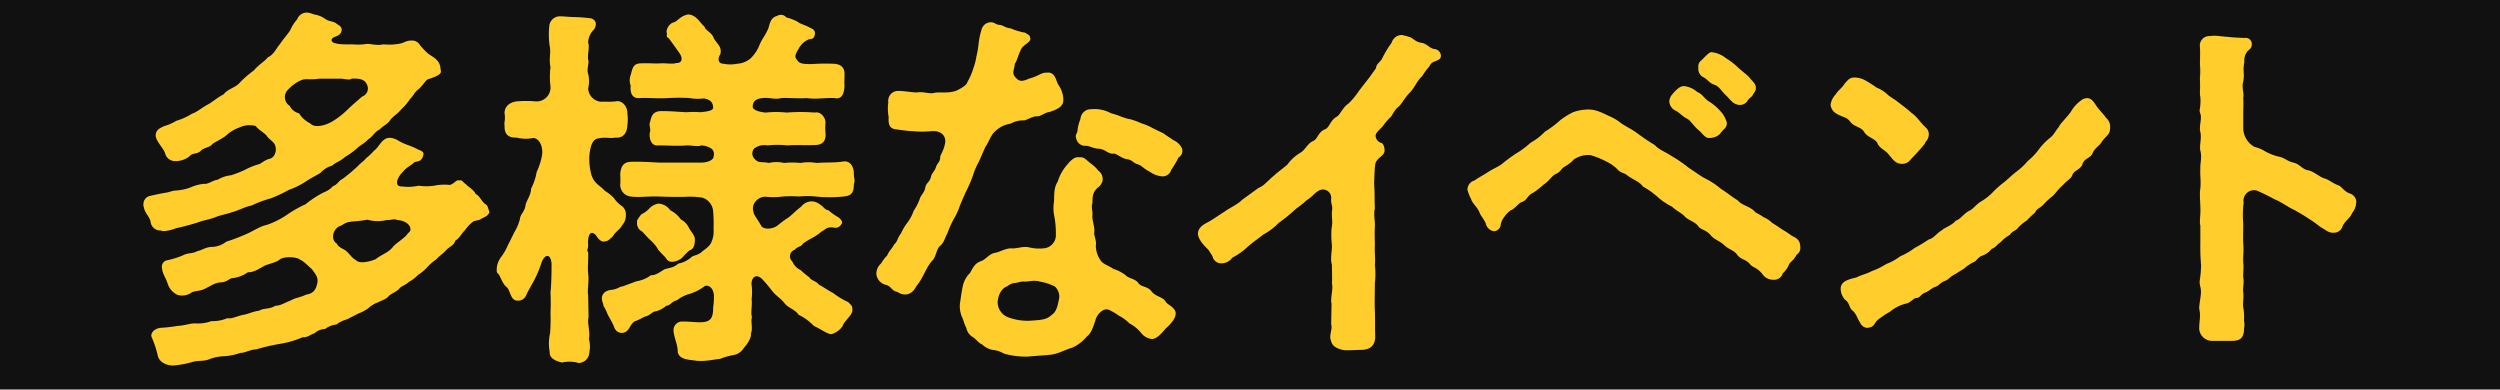 <svg id="slide-event-2.svg" xmlns="http://www.w3.org/2000/svg" width="507" height="79" viewBox="0 0 507 79">
  <defs>
    <style>
      .cls-1 {
        fill: #111;
      }

      .cls-2 {
        fill: #ffce2d;
        fill-rule: evenodd;
      }
    </style>
  </defs>
  <rect id="長方形_10" data-name="長方形 10" class="cls-1" width="507" height="79"/>
  <path id="多様なイベント" class="cls-2" d="M1145.65,6066.74c0.3,0.3,1.97,0,3.03-.45,1.13-.23,2.87-0.69,4.31-1.14,1.36-.53,2.57-0.6,4.16-1.29,1.21-.37,2.35-0.6,2.88-0.83,1.06-.22,2.72-1.13,4.01-1.36a22.437,22.437,0,0,1,3.86-1.44,28.831,28.831,0,0,0,3.71-1.74,15.383,15.383,0,0,0,3.71-1.89c1.13-.68,1.59-0.91,2.64-1.51a4.964,4.964,0,0,1,2.43-1.51c0.6-.61,1.59-0.84,2.57-1.74a15.67,15.67,0,0,0,2.42-1.74c0.76-.76,1.36-0.84,2.35-1.9,0.68-.3,1.21-1.43,2.27-1.96,0.91-.91,1.66-1.06,2.19-1.97,0.76-.91,1.52-1.21,2.2-2.12a10.268,10.268,0,0,0,1.74-2.04c0.83-.83.91-1.36,1.59-1.89,0.98-.76,1.59-1.97,2.04-2.12,0.76-.3,2.8-0.83,2.65-1.67l-0.15-1.06c-0.38-1.28-1.21-1.66-2.35-2.42a12.675,12.675,0,0,1-1.74-1.81,1.846,1.846,0,0,0-1.82-.91c-0.98,0-1.21.38-2.19,0.61a11.931,11.931,0,0,1-3.41.15c-1.51.38-2.8-.31-3.93,0a13.962,13.962,0,0,1-2.42,0c-2.27.07-4.16-.08-4.16-0.84,0-.83,1.58-0.6,1.96-1.66s-0.53-1.36-.91-1.66c-0.75-.61-1.43-0.38-2.34-0.99a5.019,5.019,0,0,0-2.27-.91,5.519,5.519,0,0,0-1.29-.37,2.071,2.071,0,0,0-2.12,1.36,8.516,8.516,0,0,0-1.44,2.27c-0.9,1.28-1.21,1.51-2.04,2.72-0.83.99-1.29,2.2-2.5,2.73-0.53.75-1.89,1.51-2.8,2.64a20.449,20.449,0,0,0-2.87,2.5c-0.83.98-2.5,1.29-3.26,2.35-1.21.6-2.42,1.66-3.17,2.04-1.52.83-2.27,1.59-3.26,1.89a12.182,12.182,0,0,1-3.18,1.44,9.37,9.37,0,0,1-2.42,1.06c-0.98.45-1.59,0.75-1.74,1.66-0.23,1.21,1.59,2.8,1.89,3.86a2.076,2.076,0,0,0,2.05,1.59,4.577,4.577,0,0,0,3.02-1.06c0.38-.61,1.52-0.3,2.2-1.06,0.68-.68,1.81-0.61,2.34-1.36,0.68-.46,2.05-1.14,2.73-1.67a7.535,7.535,0,0,1,2.72-1.66,4.727,4.727,0,0,1,3.33-.3c0.61,0.83,1.67,1.28,2.27,2.04,0.31,0.53,1.29,1.13,1.52,1.59,0.6,1.06.22,2.72-.99,3.02-1.06.23-1.74,1.06-2.34,1.14a13.8,13.8,0,0,0-2.73,1.13,23.661,23.661,0,0,1-2.72,1.06,6.537,6.537,0,0,0-2.73.91c-1.13.15-1.96,0.98-2.8,0.83a9.171,9.171,0,0,0-2.8.76,10.113,10.113,0,0,1-2.87.6c-0.76,0-1.37.38-2.2,0.46-1.28.23-1.97,0.38-3.25,0.68a1.7,1.7,0,0,0-1.14,1.74,0.638,0.638,0,0,0,.08.45c0.15,1.21,1.13,1.89,1.36,2.95A1.994,1.994,0,0,0,1145.65,6066.74Zm25.73-28.52a8.114,8.114,0,0,1,2.72-1.97c0.91-.38,1.9,0,3.64-0.3h4.24c0.9,0,1.81.38,2.34,0,1.82-.08,2.65.22,3.1,1.21a1.727,1.727,0,0,1-.98,2.42c-0.76.68-2.12,1.81-2.95,2.65a17.341,17.341,0,0,1-3.25,2.49c-1.37.76-3.41,1.29-4.32,0.31a5.525,5.525,0,0,1-2.27-2.05,2.82,2.82,0,0,1-1.89-1.51A2.083,2.083,0,0,1,1171.38,6038.22Zm40.11,23.22c-0.83-.53-1.13-1.66-2.04-2.11-0.38-.84-1.21-1.21-1.97-1.97-0.76-.53-0.68-0.91-1.44-0.76-0.45-.23-0.83.61-1.81,0.91a10.149,10.149,0,0,0-3.18.15,11.292,11.292,0,0,1-3.18,0,9.458,9.458,0,0,1-3.33.15c-1.74.08-.99-1.89,0.23-3.02,0.6-.84,1.74-1.29,2.27-1.9,0.83-.22,1.51-0.15,1.81-1.43,0.23-.76-0.6-0.91-1.06-1.14-1.51-.83-2.72-0.98-4.16-1.89a3.532,3.532,0,0,0-1.29-.45c-1.81-.31-2.42,1.89-3.48,2.57a10.848,10.848,0,0,1-1.59,1.51c-0.68.83-1.06,0.91-1.66,1.59a32.138,32.138,0,0,1-3.26,2.72c-0.53.16-.98,1.14-1.81,1.37a4.768,4.768,0,0,1-1.89,1.28,20.775,20.775,0,0,0-3.71,2.42,22.96,22.96,0,0,0-3.86,2.2,17.415,17.415,0,0,1-3.94,1.96c-1.51.31-2.8,1.29-4.08,1.82a36.52,36.52,0,0,1-4.17,1.59,4.806,4.806,0,0,1-2.87,1.06c-1.29,0-2.2.76-2.95,0.83-1.06.61-1.9,0.3-3.03,0.91a16.817,16.817,0,0,1-3.18.98,1.321,1.321,0,0,0-.98,1.67c0,0.9.83,2.04,1.13,3.1a3.812,3.812,0,0,0,2.05,2.27,3.364,3.364,0,0,0,2.72-.46c0.61-.45,1.82-0.22,3.1-0.98,1.36-.68,1.74-1.06,3.03-1.13,1.13-.08,1.59-0.76,2.12-0.84a6.793,6.793,0,0,0,3.25-1.21c1.14,0,1.82-.45,3.18-1.21,0.68-.45,2.5-0.68,3.33-1.43,1.14-.69,3.63-0.38,4.01.07,0.76,0.23,2.12,1.74,2.42,1.89,0.61,0.91,1.37,1.59,1.14,2.8-0.3,1.67-.98,2.2-2.27,2.42-1.44.68-1.97,0.53-3.18,1.21-1.29.46-1.82,0.99-3.1,1.06-1.21.76-2.2,0.38-3.26,0.99-1.28.15-2.19,0.68-3.18,0.83-1.21.23-2.49,0.91-3.25,0.68a7.5,7.5,0,0,1-3.25.6,7.67,7.67,0,0,1-3.26.46c-1.28,0-1.66.38-3.71,0.53a29.81,29.81,0,0,1-3.4.38c-1.44.22-2.04,1.28-1.74,1.89a20.3,20.3,0,0,1,1.21,3.63c0.3,1.66,2.19,2.12,3.03,2.12a19.449,19.449,0,0,0,4.16-.76c1.06-.3,2.04-0.07,3.1-0.45a9.151,9.151,0,0,1,3.26-.68,12.38,12.38,0,0,0,3.25-.68c0.76,0.07,2.27-.76,3.1-0.69a42.853,42.853,0,0,1,4.85-1.13,19.231,19.231,0,0,0,4.69-1.36c0.91,0.15,1.74-.68,2.34-0.76a3.332,3.332,0,0,1,2.2-.91,4.43,4.43,0,0,1,2.27-.9,6.076,6.076,0,0,1,2.19-1.06c0.68-.38,1.37-0.68,2.2-1.14a9.331,9.331,0,0,0,2.04-1.06,5.864,5.864,0,0,1,2.12-1.28c0.98-.53,1.51-0.53,2.12-1.29,0.76-.61,1.13-0.61,2.04-1.36,0.31-.61,1.21-0.68,1.97-1.44a7.4,7.4,0,0,0,1.89-1.44,8.731,8.731,0,0,0,1.89-1.59,11.538,11.538,0,0,1,1.82-1.58c0.61-.69.91-0.76,1.82-1.67,0.75-.91,1.66-0.98,2.04-2.12,0.76-.38,1.36-1.59,1.89-2.04a7.916,7.916,0,0,1,1.52-1.66c0.53-.46,1.06-0.23,1.81-0.69,0.61-.37,1.52-0.6,1.67-1.43C1211.94,6062.2,1211.94,6061.67,1211.49,6061.44Zm-15.74,5.83c-0.53.98-2.65,2.12-3.18,2.95-0.91,1.06-2.27,1.44-3.4,2.35-1.06.45-3.26,1.05-4.02,0.15-0.75-.31-1.43-1.52-2.27-2.05-0.37-.22-1.43-0.68-1.51-1.21-1.36-.83-0.91-2.8.38-3.55,0.53-.08,1.13-0.76,2.12-0.91,1.06-.15,2.12-0.15,3.63-0.45a7.683,7.683,0,0,0,3.94.07c1.13,0,1.51-.3,2.11,0C1196.05,6064.77,1196.88,6066.66,1195.75,6067.27Zm70.43-6.36a2.552,2.552,0,0,1,2.43-.98,14.219,14.219,0,0,0,3.17-.08,24.642,24.642,0,0,1,3.33,0,16.14,16.14,0,0,1,3.26,0,28,28,0,0,0,5.75,0c1.66-.15,2.04-0.9,2.04-2.49a2.14,2.14,0,0,0,.15-0.68c0-.38-0.15-0.83-0.15-1.52,0-1.13-.6-2.57-2.04-2.42-1.89.31-3.48,0.15-5.52,0.31a9.132,9.132,0,0,0-3.26,0,15.334,15.334,0,0,0-3.33,0,6.8,6.8,0,0,0-3.1,0c-1.44-.31-2.04.07-2.73-0.69a1.552,1.552,0,0,1-.22-2.26,3.461,3.461,0,0,1,2.72-.61,17.923,17.923,0,0,1,4.01,0c1.82-.15,3.41,0,5.68-0.08,2.04-.07,2.12-1.51,2.04-2.49a9.147,9.147,0,0,1,0-1.97c0.08-.98-0.91-2.42-2.19-2.12a35.843,35.843,0,0,0-5.68,0,19.972,19.972,0,0,0-4.24,0c-1.74-.15-2.65-0.68-2.65-1.13,0-1.59,1.29-1.74,2.12-1.82,1.29-.15,2.42.38,3.71,0,1.21-.07,3.79.15,5.07,0,1.82,0.3,3.71-.07,5.68,0,1.59,0.38,1.97-1.06,2.04-2.5-0.07-.75,0-1.43,0-2.19,0.08-1.59-.83-2.27-2.5-2.27a37.805,37.805,0,0,0-4.16.08c-0.98,0-2.19,0-2.65-.46-0.75-.83-0.98-1.06,0-2.64a4.041,4.041,0,0,1,2.2-1.97,0.916,0.916,0,0,0,1.06-.83,1.058,1.058,0,0,0-.76-1.37c-1.14-.68-2.12-0.83-2.65-1.28a8.968,8.968,0,0,0-2.34-.91,1.357,1.357,0,0,0-1.14-.53,1.488,1.488,0,0,0-.76.23c-1.13.3-1.36,1.13-1.74,2.49-0.68,1.59-1.21,1.97-1.81,3.41a7.769,7.769,0,0,1-1.82,2.72,4.587,4.587,0,0,1-2.65,1.06,7.156,7.156,0,0,1-2.87,0c-0.99,0-1.22-.98-0.61-1.89,0.45-1.66-.83-2.19-1.36-3.4-0.38-1.06-1.74-1.52-1.82-2.2-0.98-.83-1.66-2.42-3.33-2.5a3.749,3.749,0,0,0-1.59.69c-0.83.6-.83,0.83-1.59,0.98a2.368,2.368,0,0,0-1.21,1.81c0.23,0.76-.22.99,0.38,1.29,0.3,0.3,1.51,2.04,2.27,3.1,0.83,1.29.3,2.05-.68,1.97-0.68.3-2.12,0-3.18,0.08-1.59.07-2.27-.08-4.09,0-1.43.07-1.58,0.9-1.96,2.34a3.084,3.084,0,0,0,0,2.19c-0.15,1.37.22,2.73,1.96,2.5,2.2-.07,3.49.15,5.68,0a39.628,39.628,0,0,1,4.24,0,9.766,9.766,0,0,0,2.95.08c1.21,0.22,1.82.68,1.89,1.81,0.08,0.68-1.21.84-2.57,0.99a18.348,18.348,0,0,0-2.88,0c-1.74-.08-2.87-0.23-5.07-0.23-2.04,0-2.04,1.51-2.34,2.42-0.15.68,0.3,1.29,0,1.97-0.15,1.21.3,2.8,1.81,2.57,1.82,0,3.71.15,5.75,0,1.14,0,2.2.3,2.88,0a4.144,4.144,0,0,1,2.12.68,1.475,1.475,0,0,1,.38,1.59c0.07,0.45-.83,1.21-2.5,1.21h-8.63c-1.59-.08-3.86-0.23-5.67-0.15-1.59.07-1.97,1.06-2.12,2.34,0,0.76.07,1.44,0,2.2a2.361,2.361,0,0,0,2.12,2.49c1.74,0.23,3.4-.07,5.67,0,1.9,0.08,3.18.08,5.07,0.08a16.8,16.8,0,0,1,3.79.15,3.139,3.139,0,0,1,2.19,2.8,28.83,28.83,0,0,1,.08,3.56,5.415,5.415,0,0,1-.46,2.72c-0.45,1.06-1.81,1.67-2.04,2.04-0.98.68-1.59,0.53-2.12,1.06a5.535,5.535,0,0,1-2.57,1.21c-0.83.84-1.89,0.84-2.73,1.14-0.98.53-1.66,1.21-2.8,1.21a6.316,6.316,0,0,1-2.87,1.21l-2.88,1.06c-0.75.07-.75,0.45-2.12,0.68-1.28.07-2.19,0.83-2.04,1.97,0.08,0.68.3,0.83,0.3,1.28,0.68,1.06.68,1.52,1.14,2.27a16.525,16.525,0,0,1,1.13,2.27,1.569,1.569,0,0,0,2.05.83c0.9-.3,1.06-1.58,1.96-2.19a13.359,13.359,0,0,0,2.05-.98c1.06-.15,1.59-1.06,2.19-1.06a5.107,5.107,0,0,0,2.2-1.14c0.9-.07,1.13-0.91,2.19-1.13a7.214,7.214,0,0,1,2.27-1.21,9.413,9.413,0,0,0,3.26-1.59c0.6-.46,1.81.07,1.96,1.74a12.814,12.814,0,0,1-.15,2.5c0,2.19-.45,3.1-2.95,3.02-0.76,0-1.97-.15-3.4-0.15a1.755,1.755,0,0,0-1.67,1.51c-0.15,1.21.83,3.03,0.83,4.54,0.15,1.44,1.67,1.67,3.18,1.82,1.97,0.38,3.94-.15,5.45-0.3a12.488,12.488,0,0,1,2.65-.76,3.038,3.038,0,0,0,2.12-1.44c0.68-.75,1.59-2.04,1.44-2.95,0.45-.98-0.08-2.42.22-3.33-0.3-.83.08-2.19-0.07-3.63a11.431,11.431,0,0,0,0-2.8c-0.15-1.21.6-2.57,2.04-1.36a26.9,26.9,0,0,1,2.12,2.5c0.98,1.21,1.66,1.36,2.57,2.57,0.76,0.91,2.12,1.21,2.8,2.27a10.507,10.507,0,0,1,3.11,2.27c1.51,0.68,2.72,1.66,3.55,1.66a4.165,4.165,0,0,0,2.27-1.66c0.31-1.06,2.12-2.27,1.97-3.33,0-.83-0.23-0.83-0.83-1.51a14.824,14.824,0,0,1-3.03-1.82c-0.91-.45-2.19-1.36-2.95-1.74-0.53-.76-1.51-0.76-1.89-1.44a23.525,23.525,0,0,1-1.82-1.51,3.368,3.368,0,0,1-1.66-1.74,1.381,1.381,0,0,1,.45-2.35c0.83-.83,1.21-0.53,1.67-1.21,1.05-.9,2.57-1.36,3.78-2.49,0.76-.31.91-0.99,2.42-0.84a1.356,1.356,0,0,0,1.59-.6c0.45-.53,0-0.98-0.53-1.44a11.092,11.092,0,0,1-2.04-1.44c-0.76-.07-0.99-0.75-1.67-1.13a2.93,2.93,0,0,0-1.59-.68,2.715,2.715,0,0,0-2.27,1.06c-1.21.91-1.59,1.44-2.57,2.19a25.012,25.012,0,0,0-2.27,1.67c-1.14.83-2.88,0.75-3.26,0.07-0.68-1.28-1.58-2.27-1.58-2.87A2.131,2.131,0,0,1,1266.18,6060.91Zm-30.49,8.02c0.53,0,.75-0.22,1.58-0.98,0.61-1.06,1.44-1.36,1.9-2.27a2.882,2.882,0,0,0,.75-2.12,2.056,2.056,0,0,0-.75-1.74,5.732,5.732,0,0,1-1.67-1.66,8.666,8.666,0,0,0-1.81-1.44c-1.22-1.29-2.12-1.44-2.73-3.18a12.572,12.572,0,0,1-.45-3.86c0.22-2.19.68-3.55,1.96-3.63,1.29-.3,2.2.08,3.33-0.15,1.52,0.15,2.35-.83,2.43-2.5a8.338,8.338,0,0,0,0-2.34c0.07-1.51-1.14-2.8-2.35-2.5-1.51.15-1.89,0-2.95,0.08a2.848,2.848,0,0,1-2.65-2.65,6.865,6.865,0,0,0,0-3.03c-0.3-.68.08-1.96,0.08-2.57-0.38-.98.3-2.8-0.08-3.71a3.7,3.7,0,0,1,1.06-2.57,1.811,1.811,0,0,0,.45-1.59,1.351,1.351,0,0,0-1.21-.83,30.249,30.249,0,0,0-3.02-.23c-1.22,0-1.9-.15-3.18-0.15a2.168,2.168,0,0,0-1.97,1.82,16.411,16.411,0,0,0,.07,4.24c0.31,1.36-.22,2.49.16,4.23a16.2,16.2,0,0,0,0,3.94,2.817,2.817,0,0,1-3.03,3.02,22.611,22.611,0,0,0-3.86,0c-1.59.23-2.5,1.21-2.42,2.5,0.22,1.06-.15,1.97,0,2.34-0.08,1.67.6,2.58,2.42,2.5a7.614,7.614,0,0,0,3.41.08c1.43,0.15,1.89,1.96,1.81,3.17a12.76,12.76,0,0,1-1.13,3.71,11.856,11.856,0,0,1-1.14,3.41c0,1.36-1.06,2.57-1.13,3.4-0.16,1.29-1.06,1.74-1.14,2.8a10.219,10.219,0,0,1-1.13,2.65c-0.46.91-.69,1.44-1.29,2.57a10.706,10.706,0,0,1-1.44,2.5,4.563,4.563,0,0,0-.83,2.19v0.38a0.8,0.8,0,0,0,.38.83c0.53,0.91.91,2.12,1.66,2.65,0.76,0.76.76,2.72,2.12,2.72a1.716,1.716,0,0,0,1.82-1.13c0.53-1.14,1.21-2.2,1.74-3.25a22.082,22.082,0,0,0,1.36-3.33c0.83-2.12,2.04-1.59,2.04.53,0,1.66-.07,4.38-0.22,5.52a40.478,40.478,0,0,1,0,4.16,35.718,35.718,0,0,1-.08,4.09,9.519,9.519,0,0,0-.08,3.85c-0.07,1.29,1.22,1.82,2.5,2.12a6.846,6.846,0,0,1,3.03,0,1.06,1.06,0,0,0,.53.08,2.209,2.209,0,0,0,1.97-2.12,5.594,5.594,0,0,0-.08-2.72c0.3-1.59-.38-3.18-0.07-4.47l-0.08-4.39c-0.23-1.06.23-2.87,0-4.38-0.15-1.67.08-2.8,0-4.39-0.38-.3,0-0.68,0-1.36-0.15-1.44.23-3.48,1.59-2.05C1234.32,6068.48,1235.08,6069.24,1235.69,6068.93Zm17.17,1.82c0.61-.15,1.06-0.76,1.06-2.12,0-.83-0.45-1.21-1.13-2.27a3.909,3.909,0,0,0-1.74-1.89,5.638,5.638,0,0,0-2.12-1.82,3.143,3.143,0,0,0-2.35-1.36,3.225,3.225,0,0,0-1.96,1.06,5.853,5.853,0,0,1-1.59,1.14c-0.38.53-.99,1.21-0.84,1.66a1.877,1.877,0,0,0,1.06,1.82c0.53,0.53.84,0.98,1.74,1.81a7.394,7.394,0,0,1,1.52,1.89c0.75,0.91,1.36,1.37,1.59,1.74a1.306,1.306,0,0,0,1.28.68,3.429,3.429,0,0,0,1.97-.83A15.289,15.289,0,0,1,1252.86,6070.75Zm56.11-12.03a26.27,26.27,0,0,0,1.28-2.95,15.95,15.95,0,0,1,1.29-3.03l1.29-2.95c0.83-1.13,1.05-2.49,2.27-3.4a5.43,5.43,0,0,1,2.04-1.14l0.91-.22a5.115,5.115,0,0,1,2.65-.61c0.53-.07,1.81-0.91,2.64-0.83,0.61,0.07,1.52-.76,2.58-0.91,1.13-.38,2.65-0.91,2.72-2.27a4.8,4.8,0,0,0-.22-1.59c-0.31-1.13-.84-1.51-1.14-2.42-0.38-1.13-.91-1.81-1.97-1.66-1.13-.08-1.44.6-3.63,1.21-1.51.68-1.97,0.53-2.65-.15-0.98-.99-0.3-1.59-0.23-2.88,0.38-.38.69-1.81,1.29-2.95,0.53-1.06,2.12-1.36,1.82-2.34-0.08-.53-0.23-0.46-0.99-0.99a13.675,13.675,0,0,1-3.02-.91c-0.84,0-1.59-.68-2.2-0.68s-1.06-.53-1.66-0.53h-0.23a1.967,1.967,0,0,0-1.74,1.44,15.965,15.965,0,0,0-.61,2.88,18.183,18.183,0,0,1-.45,2.64,11.917,11.917,0,0,1-.61,2.35,13.274,13.274,0,0,1-1.21,2.8c-0.15.68-1.21,1.21-1.89,1.59-1.59.83-3.56,0.38-4.77,0.6-1.06.31-2.19-.3-3.55-0.07-1.06,0-2.43-.31-3.94-0.31a2.019,2.019,0,0,0-1.89,2.35,8.978,8.978,0,0,0,.07,2.95c-0.07,1.21,0,2.35,1.52,2.5,0.75,0.07,1.81.3,3.48,0.37a18.39,18.39,0,0,0,3.56,0c2.19-.22,3.17,1.06,2.87,2.5-0.3,1.59-.98,2.27-0.98,2.8,0,0.91-.61,1.21-0.83,1.89-0.31,1.06-.84,1.14-1.06,2.12s-0.99,1.21-1.14,2.12c-0.15,1.06-.91,1.51-1.13,2.34a10.072,10.072,0,0,1-1.21,2.35,8.814,8.814,0,0,1-1.22,2.35,10.2,10.2,0,0,0-1.36,2.27c-0.68.75-.68,1.66-1.36,2.19-0.61,1.13-.98,1.21-1.44,2.27a7.365,7.365,0,0,0-1.21,1.59,2.775,2.775,0,0,0-.98,2.04v0.15a2.5,2.5,0,0,0,2.04,2.2c1.06,0.37,1.06,1.21,2.27,1.43a2.589,2.589,0,0,0,1.97.46c1.36-.38,1.51-1.29,2.19-2.12,0.91-1.14,1.82-3.63,2.8-4.62,0.91-.9.84-2.34,1.59-3.02,0.91-.76.91-1.44,1.52-2.57a23.483,23.483,0,0,1,1.28-2.88,13.554,13.554,0,0,0,1.29-2.8C1308.06,6060.76,1308.36,6060.01,1308.97,6058.72Zm43.74-8.62a3.413,3.413,0,0,0-1.74-1.67c-0.84-.6-1.52-0.98-1.97-1.36l-2.19-1.06a11.188,11.188,0,0,0-2.28-.98,16.114,16.114,0,0,0-2.27-.84c-1.43-.22-2.49-0.9-3.93-1.21a6.838,6.838,0,0,0-4.01-.83,2.114,2.114,0,0,0-2.2,1.97,8.535,8.535,0,0,0-.6,2.27c0.07,0.6-.61.83-0.23,1.81a1.817,1.817,0,0,0,1.74,1.37c0.83-.08,1.52.53,2.88,0.6,1.21,0.08,1.89,1.14,2.95.98,0.53-.07,1.59.99,2.72,1.14s1.14,0.76,2.27,1.06c0.91,0.38,1.14.91,2.27,1.44a5,5,0,0,0,2.58.98,1.8,1.8,0,0,0,1.81-1.29,25.34,25.34,0,0,0,1.52-2.57,1.45,1.45,0,0,0,.75-1.36A1.012,1.012,0,0,0,1352.71,6050.1Zm-3.41,30.94c-0.53-.83-1.97-0.91-2.72-1.89-0.91-1.21-2.05-.83-2.73-1.74-0.6-.91-1.96-0.91-2.57-1.59a7.662,7.662,0,0,0-2.5-1.29c-0.68-.53-1.96-0.91-2.49-1.59a5.393,5.393,0,0,1-1.06-3.1c0.22-1.06-.46-2.04-0.31-2.8,0.15-.98-0.53-2.49-0.37-3.48,0.07-.68-0.31-1.66,0-2.34,0-1.52.07-2.12,0.98-3.1a2.467,2.467,0,0,0,1.06-1.44,2.083,2.083,0,0,0-.83-2.05,7.608,7.608,0,0,0-1.59-1.51c-0.91-.68-1.29-1.36-2.27-1.21-0.91-.23-1.82.68-2.43,1.44a9.2,9.2,0,0,0-1.96,3.48c-0.84,1.29-.68,2.65-0.76,4.08a8.133,8.133,0,0,0,.08,3.03,18.314,18.314,0,0,1,.3,3.56,2.684,2.684,0,0,1-2.57,2.87,8.528,8.528,0,0,1-2.96-.23c-1.28-.22-2.34.31-3.48,0.23-1.06-.07-2.42.76-3.33,0.91-1.13.15-1.89,1.36-2.8,1.66-1.28.46-1.59,1.21-2.27,2.42a5.314,5.314,0,0,0-1.51,2.88c-0.23,1.06-.38,2.42-0.53,3.25a5.771,5.771,0,0,0,.38,2.73c0.38,0.75.45,1.43,0.91,2.27a2.708,2.708,0,0,0,1.36,1.89c0.6,0.38,1.21,1.28,1.81,1.44a4.249,4.249,0,0,0,2.12,1.13,5.621,5.621,0,0,1,2.35.76,15.911,15.911,0,0,0,4.92.6c1.51-.15,3.25-0.23,4.54-0.38,1.51-.15,2.65-0.9,4.39-1.43a7.855,7.855,0,0,0,2.95-2.27c0.91-.61,1.29-1.97,1.74-3.26,0.23-1.13,1.67-2.8,2.95-2.04a13.631,13.631,0,0,1,1.89,1.14,7.63,7.63,0,0,1,2.05,1.51,7.343,7.343,0,0,1,2.34,1.89,3.252,3.252,0,0,0,2.27,1.29c0.91-.08,1.74-0.91,2.73-2.12a9.281,9.281,0,0,0,1.59-1.74c0.6-.99.6-1.74,0.07-2.27C1350.36,6081.8,1349.83,6081.87,1349.3,6081.04Zm-21.49-.61c-0.23,1.06-.45,2.8-1.51,3.41-1.06,1.06-2.35,1.06-4.54,1.21a11.33,11.33,0,0,1-4.24-.68,3.284,3.284,0,0,1-2.2-3.1c0.08-1.37.76-2.8,1.89-3.18a4.318,4.318,0,0,1,1.29-.68c0.83,0,1.44-.38,2.27-0.31,0.53,0.08,1.89-.37,3.1,0a10.983,10.983,0,0,1,3.03.99A2.725,2.725,0,0,1,1327.81,6080.43Zm77.4-49.25a1.451,1.451,0,0,0-1.13-1.21c-1.14-.07-1.67-1.13-2.8-1.29-1.29-.15-1.74-1.05-2.57-1.21a8.657,8.657,0,0,0-1.44-.37h-0.15a2.172,2.172,0,0,0-1.9,1.58,20.724,20.724,0,0,0-1.96,3.26c-0.38.68-1.14,0.98-1.21,1.89l-1.29,1.81-2.12,2.73a14.908,14.908,0,0,1-2.19,2.65c-1.14.75-1.67,2.27-2.35,2.64-1.36.76-1.44,2.2-2.42,2.58-1.36.53-1.44,1.96-2.35,2.34-1.21.53-1.59,1.82-2.65,2.42a8.547,8.547,0,0,0-2.57,2.35c-1.13.98-2.04,1.59-2.65,2.19-1.44,1.14-2.04,2.12-3.25,2.58l-3.33,2.42c-0.83.9-2.58,1.66-3.48,2.34-1.44.91-2.58,1.74-3.48,2.2-0.84.45-1.97,1.05-1.97,2.34,0,1.21,1.59,2.72,2.12,3.25l0.83,1.29a1.8,1.8,0,0,0,1.97,1.44,2.724,2.724,0,0,0,2.04-1.14,13.83,13.83,0,0,0,3.18-2.27c1.13-.98,1.97-1.51,3.1-2.42a12.651,12.651,0,0,0,3.1-2.34,36.91,36.91,0,0,0,3.03-2.42c0.68-.69,1.67-1.22,2.65-2.2,1.14-.68,1.51-1.36,2.27-1.81a1.683,1.683,0,0,1,2.72,1.51c-0.07,1.28.38,1.36,0.16,2.5-0.08,1.58.22,2.11-.08,3.48a19.32,19.32,0,0,0,.08,3.55c0,1.14-.38,2.8,0,3.86,0,1.66.07,2.88,0,3.78,0.3,1.21-.38,3.11-0.08,4.09l-0.08,4.16c0.31,1.06-.45,2.27-0.07,3.25,0.3,1.36,1.29,1.67,2.35,1.97a5.079,5.079,0,0,0,1.21.08c0.9,0,1.96-.08,2.8-0.08,1.81-.08,2.72-1.06,2.64-2.95-0.07-1.74,0-3.1-.07-4.99-0.08-1.67,0-3.41,0-5.53a15.876,15.876,0,0,0,0-3.78c0.15-.91-0.08-2.42,0-3.86,0-.91-0.08-2.65,0-3.78,0.07-1.36-.3-2.65,0-3.78-0.08-1.52,0-2.95-.15-5.15,0.07-1.13.07-2.8,0.22-3.71,0.16-1.43,1.9-1.74,1.9-2.87,0-.91-0.38-1.59-0.76-1.59a1.609,1.609,0,0,1-1.06-1.36c0-.53.3-0.83,1.44-1.97a11.774,11.774,0,0,1,1.44-1.74c0.6-.45.75-1.51,1.89-2.34,0.6-.61,1.13-1.74,2.34-2.95,0.99-1.14,1.22-2.12,2.35-3.18a12.579,12.579,0,0,1,1.14-1.59c0.6-.68.45-1.06,1.58-1.44,0.76-.3,1.06-0.53,1.06-1.06v-0.15Zm53.06,4.39c1.13,0.53,1.36,1.29,2.34,1.59s1.36,1.13,2.27,2.04c0.99,0.91,1.44,1.82,2.58,2.04a1.832,1.832,0,0,0,1.96-.83c0.31-.53.76-0.68,0.99-1.06,0.38-.75.68-0.83,0.68-1.51,0-.91-0.61-1.21-1.44-2.27-0.53-.53-1.36-1.14-2.19-1.89a13.5,13.5,0,0,0-2.35-1.82,5.921,5.921,0,0,0-2.5-1.21h-0.23a0.375,0.375,0,0,0-.3-0.07c-0.45,0-1.06.68-2.04,1.66a1.479,1.479,0,0,0-.61,1.44A1.964,1.964,0,0,0,1458.27,6035.57Zm-5.45,6.88c0.6,0.23,1.43,1.21,2.27,1.59,0.68,0.31,1.28,1.36,2.12,2.12,1.21,0.98,1.51,1.89,2.49,1.82a3.131,3.131,0,0,0,2.05-.76,8.316,8.316,0,0,1,.91-1.06,1.442,1.442,0,0,0,.52-1.36,5.6,5.6,0,0,0-1.43-2.42,10.242,10.242,0,0,0-2.2-1.82c-0.83-.45-1.28-1.51-2.34-1.89a4.752,4.752,0,0,0-2.73-1.21c-0.53,0-1.21.3-2.34,1.67a2.563,2.563,0,0,0-.61,1.36A2.209,2.209,0,0,0,1452.82,6042.45Zm23.53,25.35a21.114,21.114,0,0,0-1.96-1.29c-0.46-.3-1.06-0.75-1.97-1.28a5.359,5.359,0,0,0-1.82-1.21c-0.76-.61-1.66-0.84-1.89-1.29-1.14-.98-2.42-1.06-3.33-2.12-1.36-.83-2.5-1.81-3.33-2.27a15.12,15.12,0,0,0-3.33-2.19c-0.98-.53-1.97-1.29-3.25-2.12a27.44,27.44,0,0,0-3.41-2.35c-1.36-.9-2.57-1.28-3.48-2.27a37.677,37.677,0,0,1-3.48-2.34c-1.44-1.06-2.35-1.36-3.48-2.19a9.731,9.731,0,0,0-2.35-1.37c-1.74-.83-2.95-1.43-4.69-1.28a9.112,9.112,0,0,0-2.57.53,15.014,15.014,0,0,0-2.65,1.66,19.366,19.366,0,0,1-3.03,2.27,12.435,12.435,0,0,1-2.95,2.27,16.5,16.5,0,0,1-2.95,2.19,34.528,34.528,0,0,0-2.96,2.2c-1.05.68-1.58,0.83-2.64,1.51-1.14.76-1.74,0.99-2.8,1.74a1.98,1.98,0,0,0-1.44,1.82,8.3,8.3,0,0,0,.76,1.96c0.15,0.76,1.28,1.59,1.74,2.8,0.15,0.53,1.13,1.59,1.28,2.35a2,2,0,0,0,1.59,1.36,1.452,1.452,0,0,0,1.36-1.13,3.366,3.366,0,0,1,.68-1.67,5.5,5.5,0,0,1,1.37-1.44c0.75-.22,1.59-1.43,2.19-1.66,1.14-.3,1.14-1.36,2.35-1.89a15.146,15.146,0,0,0,2.04-1.59c1.44-.98,1.67-1.82,2.65-2.27s0.83-.91,1.82-1.51a7.23,7.23,0,0,0,1.74-1.37,5.037,5.037,0,0,1,3.4-.9,17.231,17.231,0,0,1,3.18,1.28,8.288,8.288,0,0,1,2.35,1.67c0.6,0.68,1.21.6,1.81,1.06,1.21,0.98,2.65,1.36,3.26,2.34a16.754,16.754,0,0,1,3.25,2.35,13.649,13.649,0,0,0,2.65,1.74c1.21,1.06,1.97,1.28,2.65,2.04,0.6,0.68,2.12,1.06,2.72,1.97,0.46,0.68,1.74.75,2.58,1.89,0.53,0.68,1.96,1.21,2.65,1.89,0.75,0.83,2.04,1.06,2.64,1.97,0.68,0.98,1.82.91,2.65,1.96,0.53,0.69,1.29.53,2.42,1.9a2.627,2.627,0,0,0,2.05,1.21h0.22a1.792,1.792,0,0,0,1.9-1.29,4.762,4.762,0,0,0,1.21-1.66c0.22-.69.98-0.84,1.59-2.12a1.578,1.578,0,0,0,.75-1.59C1478.09,6068.48,1477.03,6068.18,1476.35,6067.8Zm14.71-21.03c0.6,1.06,2.12,1.28,2.65,2.19,0.45,1.21,1.59,1.36,2.42,2.5,0.68,0.75,1.21,1.66,2.27,1.74a2.109,2.109,0,0,0,2.12-.91,41.443,41.443,0,0,0,2.8-3.1c0.22-.68.75-0.76,0.83-1.82a1.783,1.783,0,0,0-.53-1.44c-1.13-.98-1.74-2.19-2.95-3.02-0.83-.76-2.04-1.67-3.33-2.65a17.09,17.09,0,0,1-1.44-.98,7.023,7.023,0,0,0-2.34-1.52,23.226,23.226,0,0,0-2.12-1.36,4.635,4.635,0,0,0-2.2-.68h-0.23c-0.9,0-1.28.53-1.96,1.29-0.46.83-1.14,1.13-1.82,2.19a3.75,3.75,0,0,0-.98,1.97v0.15a2.321,2.321,0,0,0,1.21,1.74c1.59,0.91,1.89.53,2.8,1.66C1489.09,6045.78,1490.45,6045.71,1491.06,6046.77Zm49.87-.84a2.367,2.367,0,0,0-.83-2.04c-0.46-.68-1.14-1.36-1.44-1.74-0.91-.98-1.36-2.87-3.25-2.04a7.563,7.563,0,0,0-2.5,2.65c-0.83,1.13-2.2,2.42-2.35,2.95-0.83.98-1.06,1.74-2.04,2.42a13.388,13.388,0,0,0-2.12,2.27,12.637,12.637,0,0,1-2.19,2.27,12.906,12.906,0,0,1-2.35,2.19c-1.14.91-1.36,1.21-2.35,2.04a18.655,18.655,0,0,0-2.34,2.05,11.141,11.141,0,0,1-2.5,1.96c-0.98.61-1.59,1.59-2.42,1.9-0.99.53-1.67,1.66-2.65,1.96-0.68.91-2.2,1.36-2.73,1.89-1.21.69-1.66,1.67-2.72,1.9a31.509,31.509,0,0,1-2.88,1.74,13.176,13.176,0,0,1-2.87,1.66,12.026,12.026,0,0,1-2.88,1.59,14.667,14.667,0,0,1-2.95,1.44c-0.91.53-1.89,0.68-3.1,1.28-1.59.38-3.1,0.76-3.18,2.2a3.365,3.365,0,0,0,.91,2.34c0.83,0.46.83,1.67,1.44,2.12,0.83,0.68.98,1.59,1.59,2.5a1.707,1.707,0,0,0,1.43,1.06,3.139,3.139,0,0,0,.76-0.16c0.68-.22.83-0.98,1.36-1.43a17.323,17.323,0,0,1,2.5-1.67,7.9,7.9,0,0,1,3.25-1.66c0.76-.08,1.52-1.06,2.05-1.14,0.91,0,.83-0.75,1.96-1.13,0.61-.23,1.22-0.91,1.97-1.14s0.91-.83,1.97-1.21c0.76-.3.98-0.83,1.89-1.28,0.68-.38,1.06-0.68,1.97-1.21a7.746,7.746,0,0,1,1.89-1.29c0.61-.15.83-1.06,1.89-1.36a4.5,4.5,0,0,0,1.82-1.36c0.76-.23.91-0.76,1.82-1.36a6.887,6.887,0,0,1,1.81-1.44c0.53-.83,1.29-0.83,1.74-1.52a9.677,9.677,0,0,1,1.74-1.43,16.366,16.366,0,0,1,1.67-1.59c0.3-.83,1.06-0.91,1.66-1.59a16.316,16.316,0,0,1,1.67-1.59c0.68-.45.98-1.21,2.42-2.5,0.53-.68,1.59-1.21,1.82-1.96,0.22-.84,1.74-1.14,2.04-2.2,0.38-1.21,1.59-1.13,2.04-2.19s1.29-1.44,1.74-2.12C1540.02,6047.52,1540.93,6047.45,1540.93,6045.93Zm48.65,13.32c-1.21-.38-1.67-1.44-2.35-1.66-1.29-.46-1.82-1.14-2.95-1.44-0.76-.23-2.2-1.44-3.1-1.59-1.37-.23-1.74-1.29-3.11-1.59-1.28-.3-1.74-0.98-2.95-1.21a10.47,10.47,0,0,1-2.87-1.14,7.422,7.422,0,0,0-2.05-.83,4.484,4.484,0,0,1-2.27-3.55v-3.18c0-1.21.08-1.89,0-3.25,0.23-.84-0.38-2.12,0-3.26,0.31-1.66-.15-2.27.23-3.93a2.951,2.951,0,0,1,.61-2.2c0.37-.45.9-0.52,0.9-1.51a1.256,1.256,0,0,0-1.51-1.21c-1.36-.07-1.97-0.07-3.41-0.23-1.21-.07-1.96-0.22-2.64-0.22a3.948,3.948,0,0,0-.91.07,1.914,1.914,0,0,0-2.05,2.2c0.08,1.28,0,2.72,0,3.48a16.265,16.265,0,0,1,0,2.8v0.53a21.44,21.44,0,0,1,0,2.27,4.351,4.351,0,0,0,.08,1.05,10.479,10.479,0,0,1-.15,2.73,2.083,2.083,0,0,0,.15.68c0.3,0.76-.08,1.89-0.08,2.95a2.462,2.462,0,0,0,.08.76c0.3,1.28-.23,2.87,0,3.78,0.38,1.44-.08,2.5,0,3.86-0.08.91,0.15,2.34,0,3.78a8.635,8.635,0,0,0-.08,1.44c0,0.91.08,1.74,0.08,2.34,0.08,1.21-.08,2.05-0.08,2.88a3.543,3.543,0,0,0,.08.91v3.78a39.4,39.4,0,0,0,.15,4.24,22.621,22.621,0,0,1-.3,3.32,4.754,4.754,0,0,0,.15,1.06c0.38,1.29-.23,3.03-0.23,4.39,0,0.15.08,0.38,0.08,0.53,0.23,1.21-.08,1.89-0.08,3.63a2.629,2.629,0,0,0,2.65,2.42h3.94c1.43,0,2.49-.37,2.49-2.42a4.23,4.23,0,0,0,0-1.74,10.281,10.281,0,0,0-.15-2.64c-0.15-.76.15-1.97,0-3.03-0.15-.91.23-1.89,0-3.03-0.07-.68.15-2.04,0-2.95-0.07-1.66.15-2.27,0-4.01-0.07-1.13,0-2.34,0-3.93a20.49,20.49,0,0,1,.08-4.31,2.137,2.137,0,0,1,2.65-2.43,38.7,38.7,0,0,1,3.55,1.74c1.37,0.53,3.03,1.74,3.79,2.05a39.348,39.348,0,0,1,3.63,2.19c0.53,0.3,1.06.76,2.12,1.51,1.06,0.61,1.59,1.14,2.5,1.06a1.8,1.8,0,0,0,1.81-1.28c0.61-1.29,1.52-1.59,1.97-2.73a3.694,3.694,0,0,0,.76-1.66v-0.23a1.012,1.012,0,0,0,.07-0.45A1.9,1.9,0,0,0,1589.58,6059.25Z" transform="translate(-1113 -6020)"/>
</svg>
